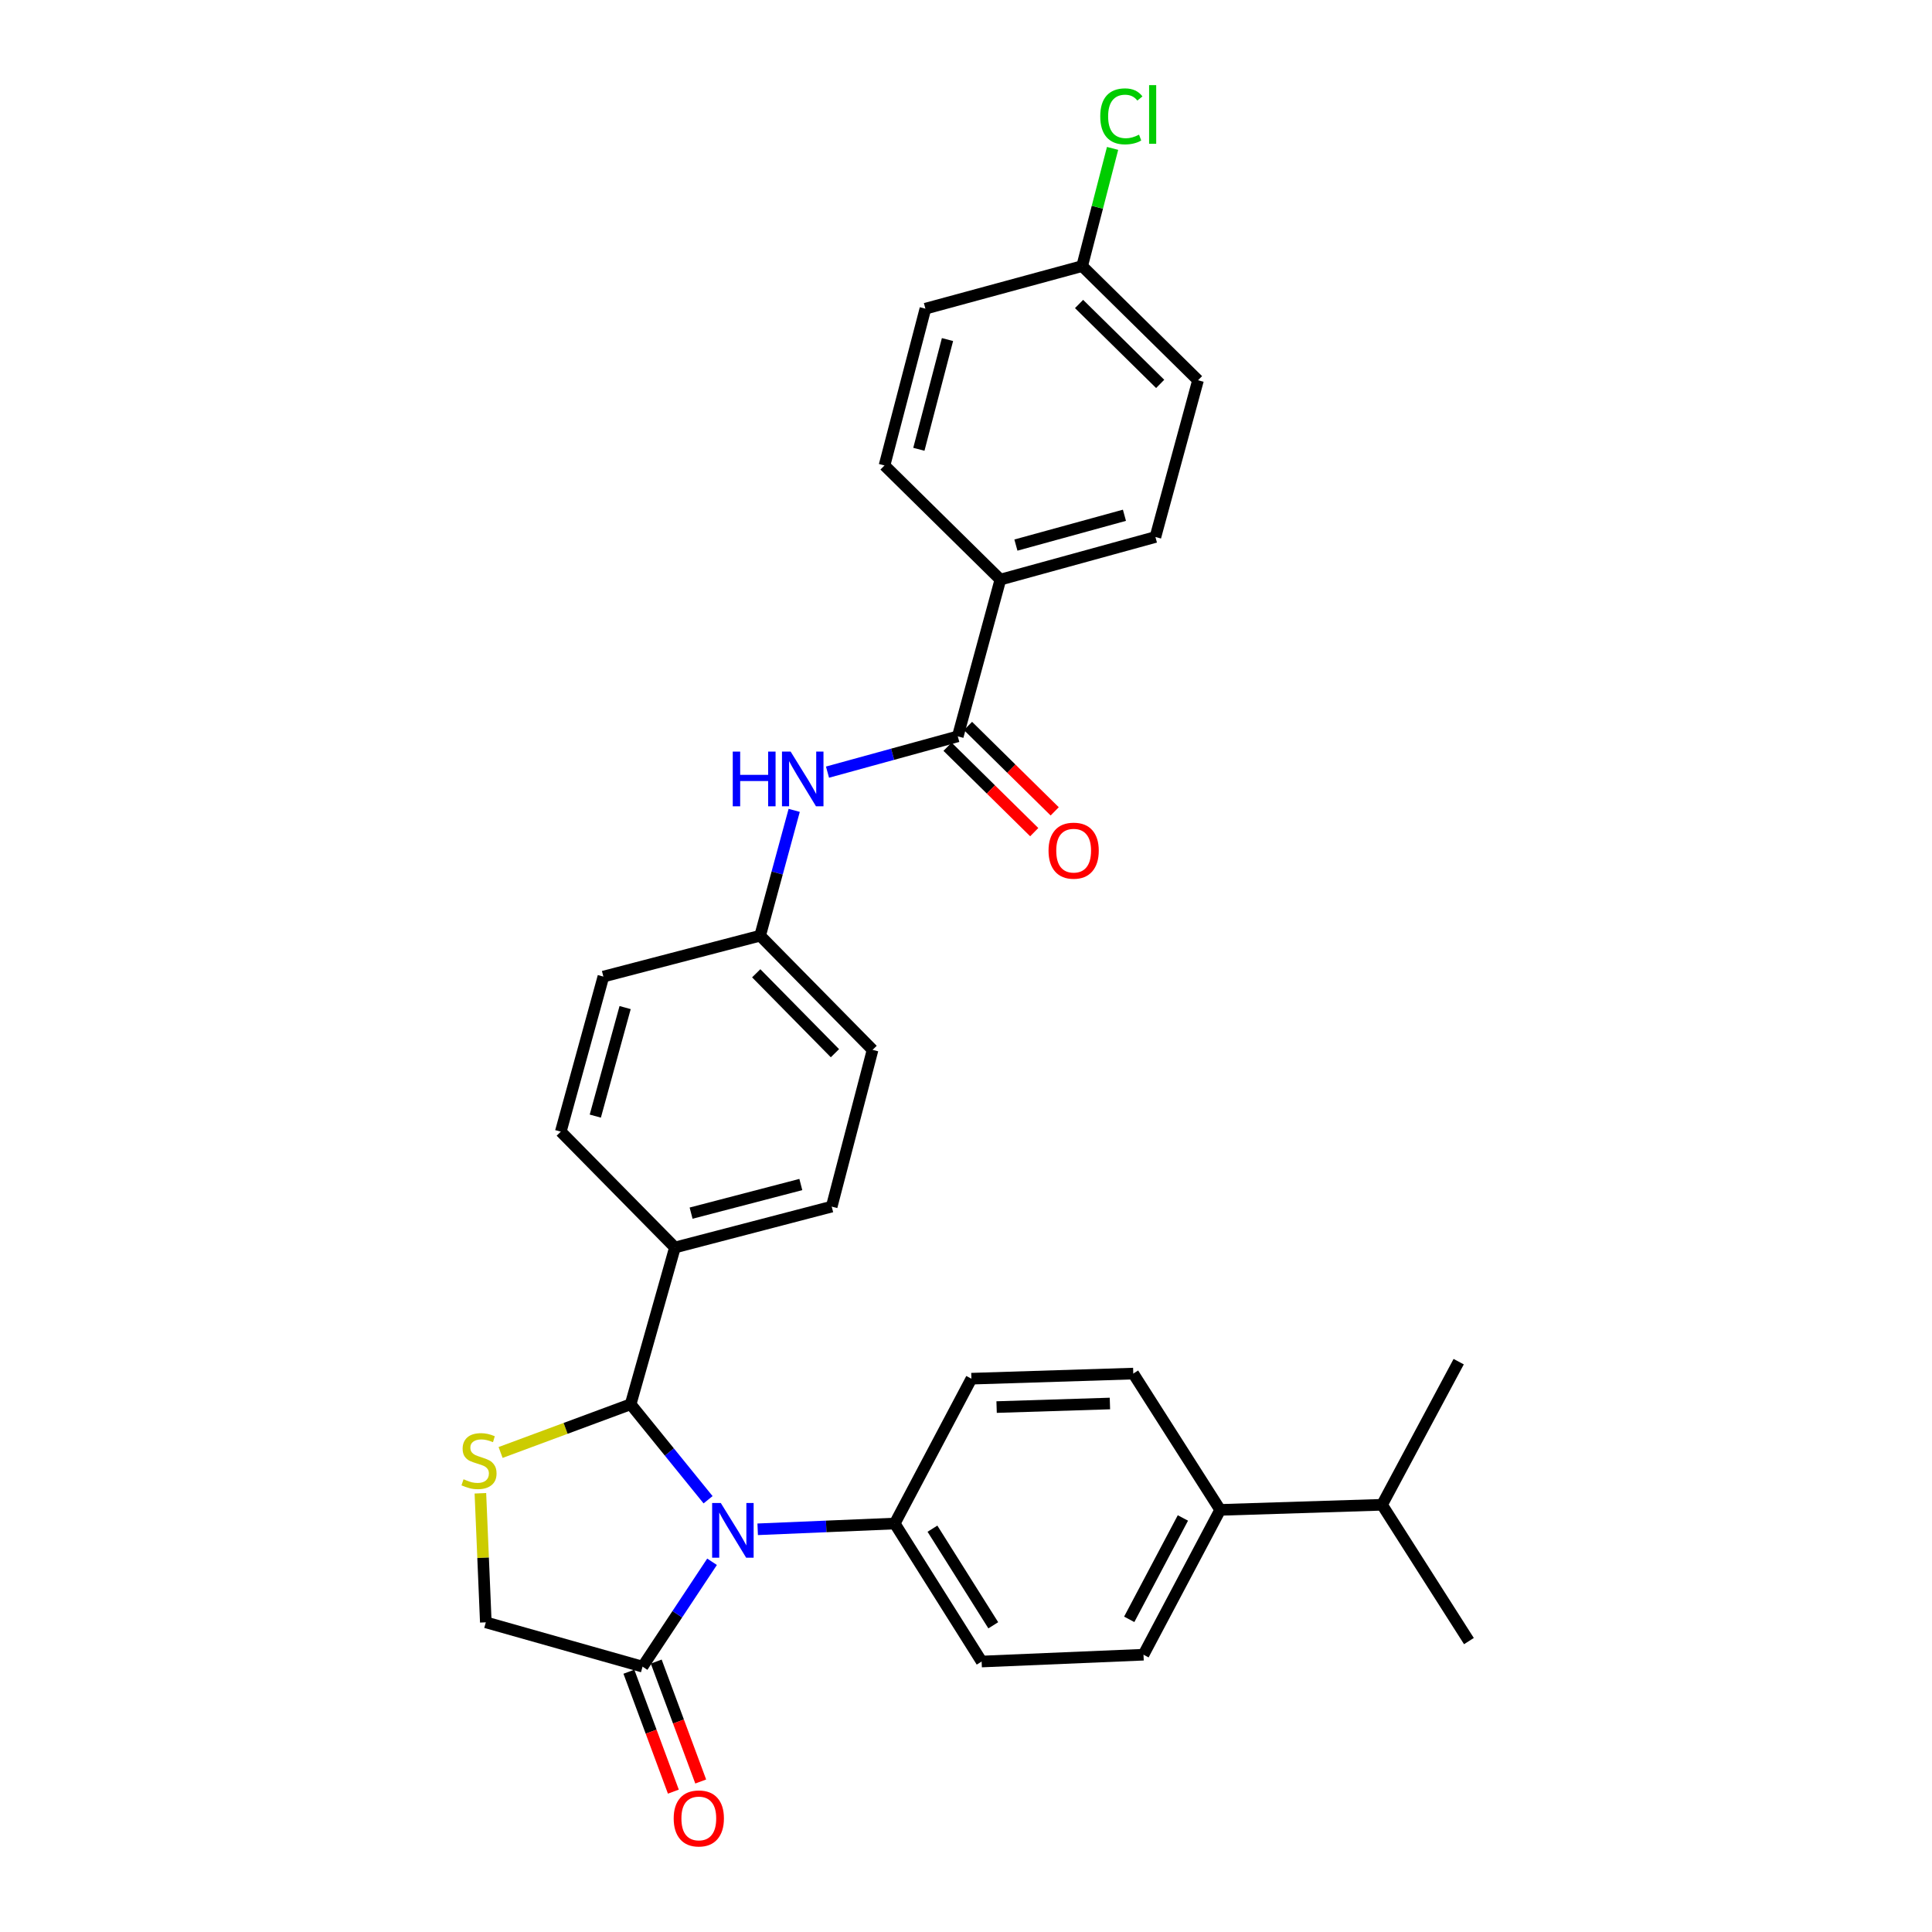 <?xml version='1.0' encoding='iso-8859-1'?>
<svg version='1.1' baseProfile='full'
              xmlns='http://www.w3.org/2000/svg'
                      xmlns:rdkit='http://www.rdkit.org/xml'
                      xmlns:xlink='http://www.w3.org/1999/xlink'
                  xml:space='preserve'
width='1000px' height='1000px' viewBox='0 0 1000 1000'>
<!-- END OF HEADER -->
<rect style='opacity:1.0;fill:#FFFFFF;stroke:none' width='1000' height='1000' x='0' y='0'> </rect>
<path class='bond-0' d='M 428.314,399.659 L 462.029,390.396' style='fill:none;fill-rule:evenodd;stroke:#0000FF;stroke-width:6px;stroke-linecap:butt;stroke-linejoin:miter;stroke-opacity:1' />
<path class='bond-0' d='M 462.029,390.396 L 495.745,381.133' style='fill:none;fill-rule:evenodd;stroke:#000000;stroke-width:6px;stroke-linecap:butt;stroke-linejoin:miter;stroke-opacity:1' />
<path class='bond-1' d='M 411.074,419.444 L 402.259,451.879' style='fill:none;fill-rule:evenodd;stroke:#0000FF;stroke-width:6px;stroke-linecap:butt;stroke-linejoin:miter;stroke-opacity:1' />
<path class='bond-1' d='M 402.259,451.879 L 393.444,484.315' style='fill:none;fill-rule:evenodd;stroke:#000000;stroke-width:6px;stroke-linecap:butt;stroke-linejoin:miter;stroke-opacity:1' />
<path class='bond-2' d='M 517.794,300 L 598.046,277.951' style='fill:none;fill-rule:evenodd;stroke:#000000;stroke-width:6px;stroke-linecap:butt;stroke-linejoin:miter;stroke-opacity:1' />
<path class='bond-2' d='M 525.833,282.136 L 582.009,266.702' style='fill:none;fill-rule:evenodd;stroke:#000000;stroke-width:6px;stroke-linecap:butt;stroke-linejoin:miter;stroke-opacity:1' />
<path class='bond-3' d='M 517.794,300 L 457.821,240.916' style='fill:none;fill-rule:evenodd;stroke:#000000;stroke-width:6px;stroke-linecap:butt;stroke-linejoin:miter;stroke-opacity:1' />
<path class='bond-4' d='M 517.794,300 L 495.745,381.133' style='fill:none;fill-rule:evenodd;stroke:#000000;stroke-width:6px;stroke-linecap:butt;stroke-linejoin:miter;stroke-opacity:1' />
<path class='bond-5' d='M 490.448,386.51 L 512.882,408.612' style='fill:none;fill-rule:evenodd;stroke:#000000;stroke-width:6px;stroke-linecap:butt;stroke-linejoin:miter;stroke-opacity:1' />
<path class='bond-5' d='M 512.882,408.612 L 535.317,430.714' style='fill:none;fill-rule:evenodd;stroke:#FF0000;stroke-width:6px;stroke-linecap:butt;stroke-linejoin:miter;stroke-opacity:1' />
<path class='bond-5' d='M 501.043,375.756 L 523.477,397.858' style='fill:none;fill-rule:evenodd;stroke:#000000;stroke-width:6px;stroke-linecap:butt;stroke-linejoin:miter;stroke-opacity:1' />
<path class='bond-5' d='M 523.477,397.858 L 545.911,419.96' style='fill:none;fill-rule:evenodd;stroke:#FF0000;stroke-width:6px;stroke-linecap:butt;stroke-linejoin:miter;stroke-opacity:1' />
<path class='bond-6' d='M 598.046,277.951 L 620.095,196.818' style='fill:none;fill-rule:evenodd;stroke:#000000;stroke-width:6px;stroke-linecap:butt;stroke-linejoin:miter;stroke-opacity:1' />
<path class='bond-7' d='M 248.649,772.92 L 250.053,806.319' style='fill:none;fill-rule:evenodd;stroke:#CCCC00;stroke-width:6px;stroke-linecap:butt;stroke-linejoin:miter;stroke-opacity:1' />
<path class='bond-7' d='M 250.053,806.319 L 251.457,839.718' style='fill:none;fill-rule:evenodd;stroke:#000000;stroke-width:6px;stroke-linecap:butt;stroke-linejoin:miter;stroke-opacity:1' />
<path class='bond-8' d='M 259.107,751.801 L 292.763,739.321' style='fill:none;fill-rule:evenodd;stroke:#CCCC00;stroke-width:6px;stroke-linecap:butt;stroke-linejoin:miter;stroke-opacity:1' />
<path class='bond-8' d='M 292.763,739.321 L 326.418,726.842' style='fill:none;fill-rule:evenodd;stroke:#000000;stroke-width:6px;stroke-linecap:butt;stroke-linejoin:miter;stroke-opacity:1' />
<path class='bond-9' d='M 251.457,839.718 L 332.59,862.656' style='fill:none;fill-rule:evenodd;stroke:#000000;stroke-width:6px;stroke-linecap:butt;stroke-linejoin:miter;stroke-opacity:1' />
<path class='bond-10' d='M 332.59,862.656 L 350.572,835.515' style='fill:none;fill-rule:evenodd;stroke:#000000;stroke-width:6px;stroke-linecap:butt;stroke-linejoin:miter;stroke-opacity:1' />
<path class='bond-10' d='M 350.572,835.515 L 368.554,808.375' style='fill:none;fill-rule:evenodd;stroke:#0000FF;stroke-width:6px;stroke-linecap:butt;stroke-linejoin:miter;stroke-opacity:1' />
<path class='bond-11' d='M 325.513,865.281 L 337.025,896.316' style='fill:none;fill-rule:evenodd;stroke:#000000;stroke-width:6px;stroke-linecap:butt;stroke-linejoin:miter;stroke-opacity:1' />
<path class='bond-11' d='M 337.025,896.316 L 348.536,927.351' style='fill:none;fill-rule:evenodd;stroke:#FF0000;stroke-width:6px;stroke-linecap:butt;stroke-linejoin:miter;stroke-opacity:1' />
<path class='bond-11' d='M 339.667,860.031 L 351.178,891.066' style='fill:none;fill-rule:evenodd;stroke:#000000;stroke-width:6px;stroke-linecap:butt;stroke-linejoin:miter;stroke-opacity:1' />
<path class='bond-11' d='M 351.178,891.066 L 362.69,922.101' style='fill:none;fill-rule:evenodd;stroke:#FF0000;stroke-width:6px;stroke-linecap:butt;stroke-linejoin:miter;stroke-opacity:1' />
<path class='bond-12' d='M 366.497,776.265 L 346.457,751.553' style='fill:none;fill-rule:evenodd;stroke:#0000FF;stroke-width:6px;stroke-linecap:butt;stroke-linejoin:miter;stroke-opacity:1' />
<path class='bond-12' d='M 346.457,751.553 L 326.418,726.842' style='fill:none;fill-rule:evenodd;stroke:#000000;stroke-width:6px;stroke-linecap:butt;stroke-linejoin:miter;stroke-opacity:1' />
<path class='bond-13' d='M 392.174,791.559 L 427.643,790.068' style='fill:none;fill-rule:evenodd;stroke:#0000FF;stroke-width:6px;stroke-linecap:butt;stroke-linejoin:miter;stroke-opacity:1' />
<path class='bond-13' d='M 427.643,790.068 L 463.113,788.576' style='fill:none;fill-rule:evenodd;stroke:#000000;stroke-width:6px;stroke-linecap:butt;stroke-linejoin:miter;stroke-opacity:1' />
<path class='bond-14' d='M 326.418,726.842 L 349.347,645.7' style='fill:none;fill-rule:evenodd;stroke:#000000;stroke-width:6px;stroke-linecap:butt;stroke-linejoin:miter;stroke-opacity:1' />
<path class='bond-15' d='M 451.648,543.407 L 393.444,484.315' style='fill:none;fill-rule:evenodd;stroke:#000000;stroke-width:6px;stroke-linecap:butt;stroke-linejoin:miter;stroke-opacity:1' />
<path class='bond-15' d='M 432.162,545.137 L 391.42,503.772' style='fill:none;fill-rule:evenodd;stroke:#000000;stroke-width:6px;stroke-linecap:butt;stroke-linejoin:miter;stroke-opacity:1' />
<path class='bond-16' d='M 451.648,543.407 L 430.488,624.541' style='fill:none;fill-rule:evenodd;stroke:#000000;stroke-width:6px;stroke-linecap:butt;stroke-linejoin:miter;stroke-opacity:1' />
<path class='bond-17' d='M 393.444,484.315 L 312.311,505.483' style='fill:none;fill-rule:evenodd;stroke:#000000;stroke-width:6px;stroke-linecap:butt;stroke-linejoin:miter;stroke-opacity:1' />
<path class='bond-18' d='M 631.56,781.515 L 591.874,856.475' style='fill:none;fill-rule:evenodd;stroke:#000000;stroke-width:6px;stroke-linecap:butt;stroke-linejoin:miter;stroke-opacity:1' />
<path class='bond-18' d='M 612.265,785.695 L 584.485,838.168' style='fill:none;fill-rule:evenodd;stroke:#000000;stroke-width:6px;stroke-linecap:butt;stroke-linejoin:miter;stroke-opacity:1' />
<path class='bond-19' d='M 631.56,781.515 L 586.582,710.966' style='fill:none;fill-rule:evenodd;stroke:#000000;stroke-width:6px;stroke-linecap:butt;stroke-linejoin:miter;stroke-opacity:1' />
<path class='bond-20' d='M 631.56,781.515 L 715.343,778.873' style='fill:none;fill-rule:evenodd;stroke:#000000;stroke-width:6px;stroke-linecap:butt;stroke-linejoin:miter;stroke-opacity:1' />
<path class='bond-21' d='M 591.874,856.475 L 508.091,860.006' style='fill:none;fill-rule:evenodd;stroke:#000000;stroke-width:6px;stroke-linecap:butt;stroke-linejoin:miter;stroke-opacity:1' />
<path class='bond-22' d='M 586.582,710.966 L 502.799,713.607' style='fill:none;fill-rule:evenodd;stroke:#000000;stroke-width:6px;stroke-linecap:butt;stroke-linejoin:miter;stroke-opacity:1' />
<path class='bond-22' d='M 574.49,726.45 L 515.842,728.3' style='fill:none;fill-rule:evenodd;stroke:#000000;stroke-width:6px;stroke-linecap:butt;stroke-linejoin:miter;stroke-opacity:1' />
<path class='bond-23' d='M 463.113,788.576 L 502.799,713.607' style='fill:none;fill-rule:evenodd;stroke:#000000;stroke-width:6px;stroke-linecap:butt;stroke-linejoin:miter;stroke-opacity:1' />
<path class='bond-24' d='M 463.113,788.576 L 508.091,860.006' style='fill:none;fill-rule:evenodd;stroke:#000000;stroke-width:6px;stroke-linecap:butt;stroke-linejoin:miter;stroke-opacity:1' />
<path class='bond-24' d='M 482.634,791.247 L 514.118,841.248' style='fill:none;fill-rule:evenodd;stroke:#000000;stroke-width:6px;stroke-linecap:butt;stroke-linejoin:miter;stroke-opacity:1' />
<path class='bond-25' d='M 715.343,778.873 L 760.313,849.422' style='fill:none;fill-rule:evenodd;stroke:#000000;stroke-width:6px;stroke-linecap:butt;stroke-linejoin:miter;stroke-opacity:1' />
<path class='bond-26' d='M 715.343,778.873 L 755.021,704.793' style='fill:none;fill-rule:evenodd;stroke:#000000;stroke-width:6px;stroke-linecap:butt;stroke-linejoin:miter;stroke-opacity:1' />
<path class='bond-27' d='M 312.311,505.483 L 290.263,585.735' style='fill:none;fill-rule:evenodd;stroke:#000000;stroke-width:6px;stroke-linecap:butt;stroke-linejoin:miter;stroke-opacity:1' />
<path class='bond-27' d='M 323.561,521.52 L 308.126,577.697' style='fill:none;fill-rule:evenodd;stroke:#000000;stroke-width:6px;stroke-linecap:butt;stroke-linejoin:miter;stroke-opacity:1' />
<path class='bond-28' d='M 290.263,585.735 L 349.347,645.7' style='fill:none;fill-rule:evenodd;stroke:#000000;stroke-width:6px;stroke-linecap:butt;stroke-linejoin:miter;stroke-opacity:1' />
<path class='bond-29' d='M 349.347,645.7 L 430.488,624.541' style='fill:none;fill-rule:evenodd;stroke:#000000;stroke-width:6px;stroke-linecap:butt;stroke-linejoin:miter;stroke-opacity:1' />
<path class='bond-29' d='M 357.709,627.919 L 414.508,613.107' style='fill:none;fill-rule:evenodd;stroke:#000000;stroke-width:6px;stroke-linecap:butt;stroke-linejoin:miter;stroke-opacity:1' />
<path class='bond-30' d='M 620.095,196.818 L 560.122,137.725' style='fill:none;fill-rule:evenodd;stroke:#000000;stroke-width:6px;stroke-linecap:butt;stroke-linejoin:miter;stroke-opacity:1' />
<path class='bond-30' d='M 600.504,198.707 L 558.522,157.343' style='fill:none;fill-rule:evenodd;stroke:#000000;stroke-width:6px;stroke-linecap:butt;stroke-linejoin:miter;stroke-opacity:1' />
<path class='bond-31' d='M 560.122,137.725 L 478.989,159.774' style='fill:none;fill-rule:evenodd;stroke:#000000;stroke-width:6px;stroke-linecap:butt;stroke-linejoin:miter;stroke-opacity:1' />
<path class='bond-32' d='M 560.122,137.725 L 567.995,107.267' style='fill:none;fill-rule:evenodd;stroke:#000000;stroke-width:6px;stroke-linecap:butt;stroke-linejoin:miter;stroke-opacity:1' />
<path class='bond-32' d='M 567.995,107.267 L 575.868,76.809' style='fill:none;fill-rule:evenodd;stroke:#00CC00;stroke-width:6px;stroke-linecap:butt;stroke-linejoin:miter;stroke-opacity:1' />
<path class='bond-33' d='M 478.989,159.774 L 457.821,240.916' style='fill:none;fill-rule:evenodd;stroke:#000000;stroke-width:6px;stroke-linecap:butt;stroke-linejoin:miter;stroke-opacity:1' />
<path class='bond-33' d='M 490.421,175.756 L 475.603,232.555' style='fill:none;fill-rule:evenodd;stroke:#000000;stroke-width:6px;stroke-linecap:butt;stroke-linejoin:miter;stroke-opacity:1' />
<path  class='atom-0' d='M 379.273 389.022
L 383.113 389.022
L 383.113 401.062
L 397.593 401.062
L 397.593 389.022
L 401.433 389.022
L 401.433 417.342
L 397.593 417.342
L 397.593 404.262
L 383.113 404.262
L 383.113 417.342
L 379.273 417.342
L 379.273 389.022
' fill='#0000FF'/>
<path  class='atom-0' d='M 409.233 389.022
L 418.513 404.022
Q 419.433 405.502, 420.913 408.182
Q 422.393 410.862, 422.473 411.022
L 422.473 389.022
L 426.233 389.022
L 426.233 417.342
L 422.353 417.342
L 412.393 400.942
Q 411.233 399.022, 409.993 396.822
Q 408.793 394.622, 408.433 393.942
L 408.433 417.342
L 404.753 417.342
L 404.753 389.022
L 409.233 389.022
' fill='#0000FF'/>
<path  class='atom-3' d='M 542.719 440.297
Q 542.719 433.497, 546.079 429.697
Q 549.439 425.897, 555.719 425.897
Q 561.999 425.897, 565.359 429.697
Q 568.719 433.497, 568.719 440.297
Q 568.719 447.177, 565.319 451.097
Q 561.919 454.977, 555.719 454.977
Q 549.479 454.977, 546.079 451.097
Q 542.719 447.217, 542.719 440.297
M 555.719 451.777
Q 560.039 451.777, 562.359 448.897
Q 564.719 445.977, 564.719 440.297
Q 564.719 434.737, 562.359 431.937
Q 560.039 429.097, 555.719 429.097
Q 551.399 429.097, 549.039 431.897
Q 546.719 434.697, 546.719 440.297
Q 546.719 446.017, 549.039 448.897
Q 551.399 451.777, 555.719 451.777
' fill='#FF0000'/>
<path  class='atom-5' d='M 239.935 765.664
Q 240.255 765.784, 241.575 766.344
Q 242.895 766.904, 244.335 767.264
Q 245.815 767.584, 247.255 767.584
Q 249.935 767.584, 251.495 766.304
Q 253.055 764.984, 253.055 762.704
Q 253.055 761.144, 252.255 760.184
Q 251.495 759.224, 250.295 758.704
Q 249.095 758.184, 247.095 757.584
Q 244.575 756.824, 243.055 756.104
Q 241.575 755.384, 240.495 753.864
Q 239.455 752.344, 239.455 749.784
Q 239.455 746.224, 241.855 744.024
Q 244.295 741.824, 249.095 741.824
Q 252.375 741.824, 256.095 743.384
L 255.175 746.464
Q 251.775 745.064, 249.215 745.064
Q 246.455 745.064, 244.935 746.224
Q 243.415 747.344, 243.455 749.304
Q 243.455 750.824, 244.215 751.744
Q 245.015 752.664, 246.135 753.184
Q 247.295 753.704, 249.215 754.304
Q 251.775 755.104, 253.295 755.904
Q 254.815 756.704, 255.895 758.344
Q 257.015 759.944, 257.015 762.704
Q 257.015 766.624, 254.375 768.744
Q 251.775 770.824, 247.415 770.824
Q 244.895 770.824, 242.975 770.264
Q 241.095 769.744, 238.855 768.824
L 239.935 765.664
' fill='#CCCC00'/>
<path  class='atom-8' d='M 373.078 777.939
L 382.358 792.939
Q 383.278 794.419, 384.758 797.099
Q 386.238 799.779, 386.318 799.939
L 386.318 777.939
L 390.078 777.939
L 390.078 806.259
L 386.198 806.259
L 376.238 789.859
Q 375.078 787.939, 373.838 785.739
Q 372.638 783.539, 372.278 782.859
L 372.278 806.259
L 368.598 806.259
L 368.598 777.939
L 373.078 777.939
' fill='#0000FF'/>
<path  class='atom-10' d='M 348.701 941.219
Q 348.701 934.419, 352.061 930.619
Q 355.421 926.819, 361.701 926.819
Q 367.981 926.819, 371.341 930.619
Q 374.701 934.419, 374.701 941.219
Q 374.701 948.099, 371.301 952.019
Q 367.901 955.899, 361.701 955.899
Q 355.461 955.899, 352.061 952.019
Q 348.701 948.139, 348.701 941.219
M 361.701 952.699
Q 366.021 952.699, 368.341 949.819
Q 370.701 946.899, 370.701 941.219
Q 370.701 935.659, 368.341 932.859
Q 366.021 930.019, 361.701 930.019
Q 357.381 930.019, 355.021 932.819
Q 352.701 935.619, 352.701 941.219
Q 352.701 946.939, 355.021 949.819
Q 357.381 952.699, 361.701 952.699
' fill='#FF0000'/>
<path  class='atom-30' d='M 569.489 60.222
Q 569.489 53.182, 572.769 49.502
Q 576.089 45.782, 582.369 45.782
Q 588.209 45.782, 591.329 49.903
L 588.689 52.062
Q 586.409 49.062, 582.369 49.062
Q 578.089 49.062, 575.809 51.943
Q 573.569 54.782, 573.569 60.222
Q 573.569 65.823, 575.889 68.703
Q 578.249 71.582, 582.809 71.582
Q 585.929 71.582, 589.569 69.703
L 590.689 72.703
Q 589.209 73.662, 586.969 74.222
Q 584.729 74.782, 582.249 74.782
Q 576.089 74.782, 572.769 71.022
Q 569.489 67.263, 569.489 60.222
' fill='#00CC00'/>
<path  class='atom-30' d='M 594.769 44.062
L 598.449 44.062
L 598.449 74.422
L 594.769 74.422
L 594.769 44.062
' fill='#00CC00'/>
</svg>
